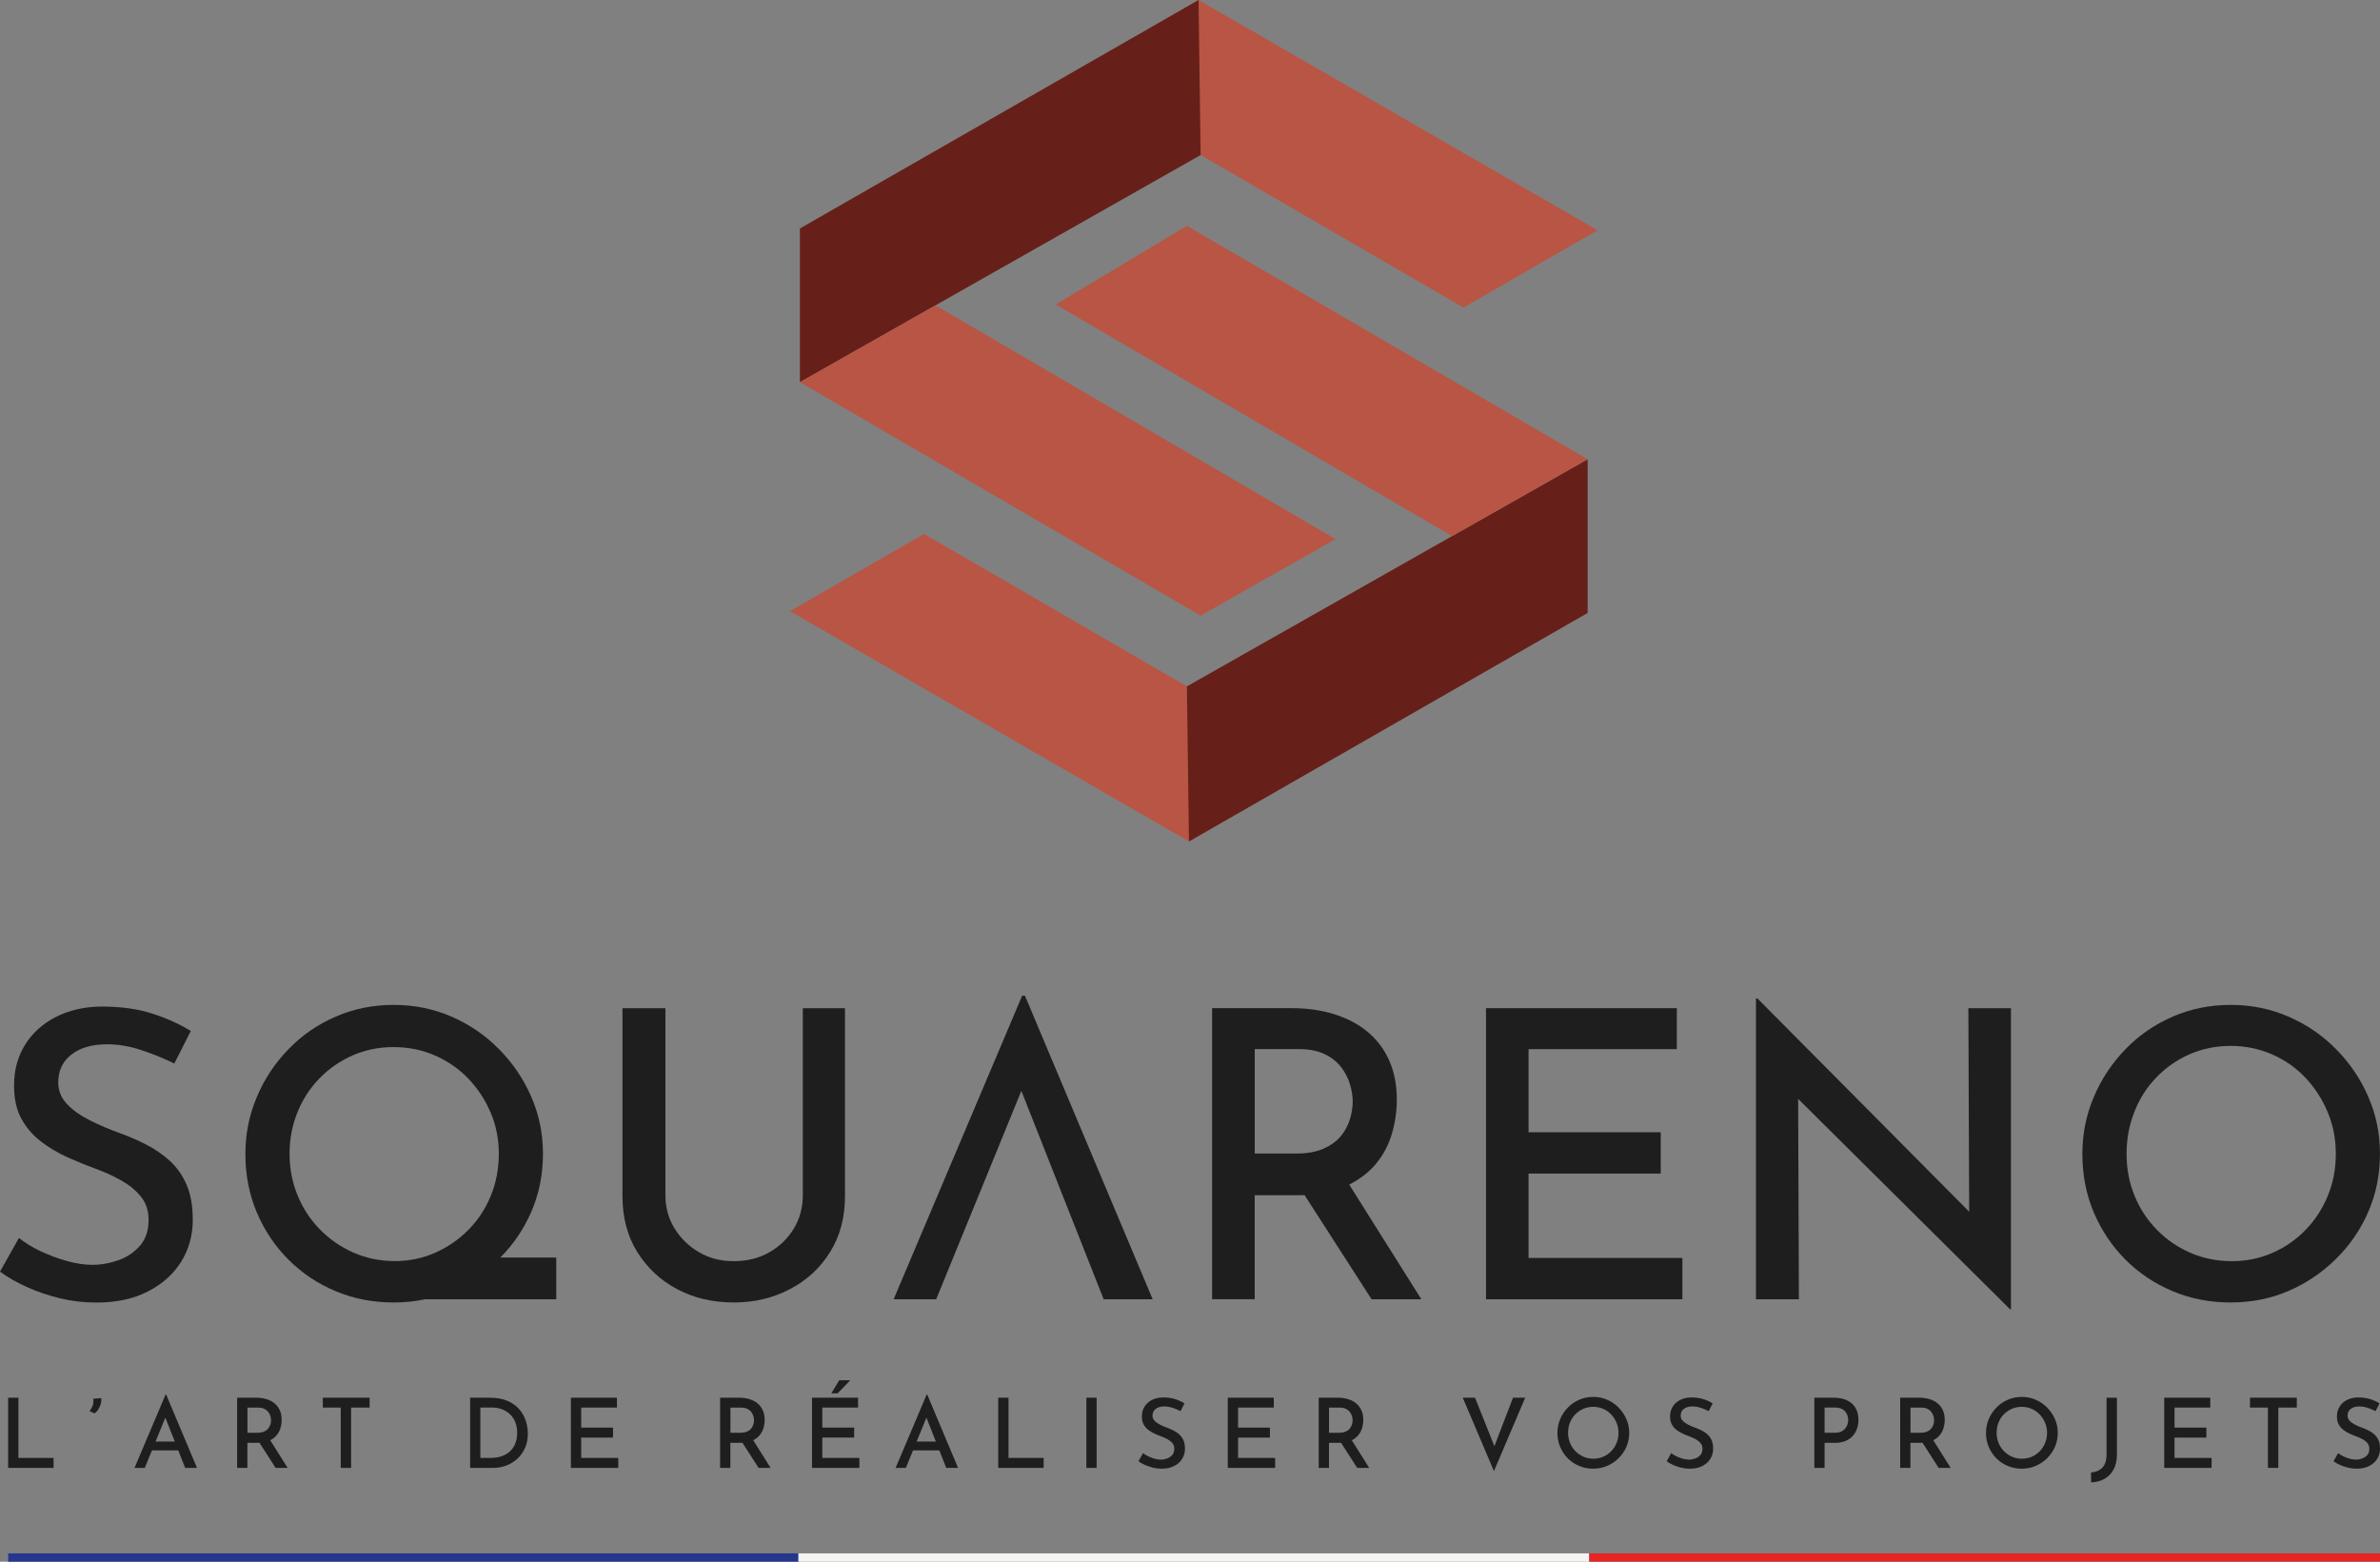 <svg xmlns="http://www.w3.org/2000/svg" id="Calque_2" data-name="Calque 2" viewBox="0 0 869.88 570.87"><rect x="0" y="0" width="869.88" height="570.87" fill="#808080" stroke="none"/><defs><style>      .cls-1 {        fill: #e52424;      }      .cls-2 {        fill: #f4f4f2;      }      .cls-3 {        fill: #662019;      }      .cls-4 {        fill: #24378d;      }      .cls-5 {        fill: #1e1e1e;      }      .cls-6 {        fill: #b95544;      }    </style></defs><g id="Calque_1-2" data-name="Calque 1"><g><g><path class="cls-5" d="m68.18,433.04c-1.51-3.47-3.57-6.38-6.15-8.72-2.6-2.36-5.49-4.34-8.68-5.96-3.17-1.62-6.38-3-9.62-4.17-3.81-1.38-7.42-2.91-10.85-4.64-3.43-1.7-6.21-3.68-8.36-5.94-2.17-2.26-3.23-4.89-3.23-7.94,0-4.3,1.62-7.7,4.83-10.19,3.23-2.51,7.59-3.74,13.08-3.74,4,0,8.17.7,12.47,2.13,4.3,1.43,8.32,3.06,12.04,4.91l6.02-11.89c-4.11-2.55-8.81-4.68-14.11-6.38-5.28-1.72-11.53-2.57-18.79-2.57-6.17.11-11.64,1.38-16.44,3.83-4.79,2.45-8.53,5.81-11.21,10.13-2.7,4.3-4.04,9.3-4.04,14.96,0,4.81.89,8.85,2.7,12.13,1.81,3.28,4.19,6.04,7.13,8.28,2.94,2.26,6.15,4.17,9.62,5.74,3.47,1.55,6.83,2.94,10.06,4.11,3.51,1.28,6.74,2.74,9.68,4.4,2.94,1.66,5.34,3.64,7.19,5.94,1.87,2.3,2.79,5.13,2.79,8.45,0,3.91-1.04,7.06-3.15,9.47-2.11,2.4-4.72,4.17-7.85,5.28-3.13,1.13-6.32,1.7-9.55,1.7-2.94,0-6.04-.47-9.32-1.4-3.28-.91-6.42-2.11-9.47-3.51-3.04-1.43-5.72-3.06-8.06-4.91l-6.91,12.32c2.94,2.15,6.3,4.06,10.06,5.72,3.77,1.68,7.74,3.02,11.96,4.04,4.21,1.02,8.62,1.53,13.21,1.53,7.34,0,13.66-1.36,18.93-4.11,5.3-2.74,9.34-6.38,12.13-10.93,2.79-4.55,4.17-9.62,4.17-15.19,0-5.08-.74-9.36-2.28-12.85Z"></path><path class="cls-5" d="m167.34,459.7l-20.7,15.25h56.67v-15.25h-35.97Zm26.87-58.72c-2.85-6.57-6.79-12.38-11.83-17.47-5.04-5.11-10.83-9.06-17.38-11.89-6.55-2.85-13.62-4.28-21.15-4.28s-14.57,1.43-21.13,4.28c-6.57,2.83-12.32,6.79-17.25,11.89-4.96,5.08-8.81,10.89-11.59,17.47-2.79,6.55-4.19,13.49-4.19,20.83,0,7.74,1.4,14.89,4.19,21.44,2.79,6.55,6.64,12.3,11.59,17.25,4.94,4.94,10.68,8.76,17.25,11.51,6.55,2.74,13.59,4.11,21.13,4.11,3.98,0,7.81-.38,11.49-1.17,3.3-.68,6.49-1.68,9.57-3,6.51-2.79,12.32-6.68,17.4-11.68.19-.19.38-.38.55-.58,4.83-4.85,8.59-10.44,11.34-16.74,2.83-6.55,4.25-13.59,4.25-21.15s-1.43-14.27-4.25-20.83Zm-64.95,56.95c-4.66-2.06-8.74-4.87-12.28-8.45-3.51-3.57-6.25-7.72-8.21-12.47-1.96-4.77-2.94-9.83-2.94-15.21s.94-10.28,2.79-14.96c1.85-4.7,4.53-8.87,8-12.49,3.47-3.62,7.53-6.45,12.19-8.51,4.64-2.06,9.66-3.08,15.04-3.08s10.42,1.02,15.13,3.08c4.7,2.06,8.77,4.87,12.19,8.45,3.42,3.57,6.13,7.7,8.15,12.4,2,4.7,3,9.72,3,15.1s-.98,10.59-2.94,15.34c-1.96,4.76-4.68,8.89-8.15,12.42-3.47,3.51-7.51,6.3-12.11,8.36-4.6,2.04-9.55,3.08-14.83,3.08s-10.4-1.04-15.04-3.08Z"></path><path class="cls-5" d="m293.43,368.54v68.4c0,4.51-1.11,8.57-3.3,12.19-2.21,3.62-5.19,6.51-8.96,8.66-3.77,2.15-8.11,3.23-13,3.23s-8.89-1.08-12.62-3.23c-3.72-2.15-6.7-5.04-8.96-8.66-2.26-3.62-3.38-7.68-3.38-12.19v-68.4h-15.7v68.69c0,7.83,1.81,14.66,5.42,20.46,3.64,5.83,8.49,10.36,14.62,13.59,6.11,3.23,13,4.83,20.61,4.83s14.27-1.6,20.49-4.83c6.21-3.23,11.13-7.76,14.74-13.59,3.64-5.81,5.45-12.64,5.45-20.46v-68.69h-15.42Z"></path><path class="cls-5" d="m393.25,435.02h-5.64l5.28,13.36h5.51l-5.15-13.36Zm-42.72,13.36h2.49l5.47-13.36h-3.26l-4.7,13.36Zm24.08-84.39h-1.02l-46.97,110.97h15.55l10.85-26.57,5.47-13.36,14.81-36.27,14.32,36.27,5.28,13.36,10.49,26.57h17.91l-46.68-110.97Z"></path><path class="cls-5" d="m493.14,433.04l-1.23-1.98-18.64.3,3.55,5.53,24.49,38.06h18.19l-26.36-41.91Zm14.62-45.36c-1.85-4.15-4.49-7.66-7.91-10.49-3.43-2.85-7.53-5-12.28-6.47-4.74-1.47-9.89-2.19-15.47-2.19h-29.08v106.41h15.57v-38.02h15.55c.91,0,1.81-.02,2.68-.04,5.68-.26,10.53-1.25,14.57-3.04.6-.25,1.17-.53,1.74-.81,3.83-1.94,7-4.36,9.49-7.25,2.83-3.34,4.85-7.08,6.08-11.23,1.23-4.17,1.83-8.34,1.83-12.55,0-5.38-.91-10.15-2.79-14.32Zm-14.32,21.29c-.64,2.19-1.7,4.25-3.21,6.15-1.53,1.91-3.64,3.49-6.32,4.7-2.7,1.23-6,1.85-9.91,1.85h-15.4v-38.17h16.15c3.7,0,6.85.6,9.38,1.83,2.55,1.21,4.57,2.83,6.11,4.83,1.51,2.02,2.57,4.13,3.21,6.32.64,2.21.96,4.28.96,6.23s-.32,4.04-.96,6.25Z"></path><path class="cls-5" d="m558.68,459.85v-30.85h48.31v-15.1h-48.31v-30.38h54.19v-14.98h-69.74v106.41h71.78v-15.1h-56.23Z"></path><path class="cls-5" d="m719.43,368.54l.3,74.4-77.37-77.93h-.57v109.95h15.7l-.28-73.27,77.5,76.95h.28v-110.09h-15.55Z"></path><path class="cls-5" d="m865.62,400.98c-2.83-6.57-6.77-12.38-11.81-17.47-5.04-5.11-10.85-9.06-17.4-11.89-6.55-2.85-13.59-4.28-21.13-4.28s-14.59,1.43-21.15,4.28c-6.55,2.83-12.32,6.79-17.25,11.89-4.94,5.08-8.81,10.89-11.59,17.47-2.79,6.55-4.19,13.49-4.19,20.83,0,7.74,1.4,14.89,4.19,21.44,2.79,6.55,6.66,12.3,11.59,17.25,4.94,4.94,10.7,8.76,17.25,11.51,6.55,2.74,13.59,4.11,21.15,4.11s14.55-1.38,21.06-4.17c6.51-2.79,12.3-6.68,17.38-11.68,5.08-4.98,9.06-10.77,11.89-17.32,2.85-6.55,4.25-13.59,4.25-21.15s-1.4-14.27-4.25-20.83Zm-14.83,36.17c-1.96,4.76-4.66,8.91-8.15,12.49-3.47,3.57-7.51,6.36-12.1,8.36-4.6,2.02-9.53,3.02-14.83,3.02s-10.4-1-15.04-3.02c-4.66-2-8.74-4.79-12.25-8.36-3.53-3.57-6.28-7.72-8.23-12.49-1.96-4.74-2.94-9.85-2.94-15.34s.94-10.47,2.81-15.25c1.85-4.81,4.51-9,8-12.64,3.47-3.62,7.53-6.45,12.17-8.51,4.66-2.04,9.68-3.08,15.06-3.08s10.4,1.04,15.1,3.08c4.7,2.06,8.77,4.89,12.19,8.51,3.43,3.64,6.15,7.81,8.15,12.55,2,4.76,3,9.87,3,15.34s-.98,10.59-2.94,15.34Z"></path></g><g><path class="cls-5" d="m2.98,510.93h3.75v22.01h12.85v3.65H2.98v-25.66Z"></path><path class="cls-5" d="m32.67,515.78c.5-.47.9-1.13,1.2-1.96.31-.84.37-1.67.18-2.5l2.9-.25c.14.66.11,1.36-.11,2.09-.21.73-.52,1.42-.92,2.05-.4.64-.87,1.12-1.42,1.45l-1.84-.89Z"></path><path class="cls-5" d="m49.17,536.59l11.33-26.76h.25l11.25,26.76h-4.32l-8.21-20.81,2.69-1.8-9.24,22.61h-3.75Zm6.9-9.63h9.17l1.24,3.22h-11.54l1.13-3.22Z"></path><path class="cls-5" d="m93.69,510.93c1.34,0,2.59.18,3.73.53,1.14.35,2.13.87,2.95,1.56.83.69,1.46,1.53,1.91,2.53.45,1,.67,2.15.67,3.45,0,1.01-.15,2.02-.44,3.03-.3,1-.78,1.91-1.47,2.71-.69.8-1.59,1.45-2.71,1.95-1.12.5-2.51.74-4.16.74h-3.75v9.17h-3.75v-25.66h7.01Zm.46,12.81c.94,0,1.74-.15,2.39-.44.65-.29,1.16-.67,1.52-1.13.37-.46.62-.96.78-1.49.15-.53.23-1.03.23-1.5s-.08-.97-.23-1.5c-.15-.53-.41-1.04-.78-1.52-.37-.48-.86-.87-1.47-1.17-.61-.3-1.37-.44-2.26-.44h-3.89v9.2h3.72Zm4.32,2.26l6.65,10.58h-4.39l-6.76-10.51,4.49-.07Z"></path><path class="cls-5" d="m118,510.93h17.09v3.61h-6.76v22.05h-3.79v-22.05h-6.55v-3.61Z"></path><path class="cls-5" d="m171.83,536.59v-25.66h7.11c2.55,0,4.72.38,6.51,1.15,1.79.77,3.24,1.79,4.34,3.08,1.1,1.29,1.89,2.71,2.39,4.26.5,1.56.74,3.11.74,4.67,0,1.91-.34,3.63-1.01,5.17-.67,1.53-1.6,2.85-2.78,3.95-1.18,1.1-2.54,1.93-4.07,2.51-1.53.58-3.15.87-4.85.87h-8.39Zm3.75-3.65h3.89c1.39,0,2.67-.2,3.84-.6,1.17-.4,2.18-.99,3.04-1.77.86-.78,1.52-1.73,1.98-2.87s.69-2.42.69-3.86c0-1.6-.25-2.99-.76-4.16-.51-1.17-1.2-2.13-2.09-2.9-.88-.77-1.86-1.33-2.94-1.7-1.07-.37-2.16-.55-3.27-.55h-4.39v18.4Z"></path><path class="cls-5" d="m208.67,510.93h16.81v3.61h-13.06v7.33h11.64v3.64h-11.64v7.43h13.55v3.65h-17.31v-25.66Z"></path><path class="cls-5" d="m270.22,510.93c1.34,0,2.59.18,3.73.53,1.14.35,2.13.87,2.95,1.56.83.69,1.46,1.53,1.91,2.53.45,1,.67,2.15.67,3.45,0,1.01-.15,2.02-.44,3.03-.3,1-.78,1.91-1.47,2.71-.69.8-1.59,1.45-2.71,1.95-1.12.5-2.51.74-4.16.74h-3.75v9.17h-3.75v-25.66h7.01Zm.46,12.81c.94,0,1.74-.15,2.39-.44.65-.29,1.16-.67,1.52-1.13.37-.46.62-.96.78-1.49.15-.53.23-1.03.23-1.5s-.08-.97-.23-1.5c-.15-.53-.41-1.04-.78-1.52-.37-.48-.86-.87-1.47-1.17-.61-.3-1.37-.44-2.26-.44h-3.89v9.2h3.72Zm4.32,2.26l6.65,10.58h-4.39l-6.76-10.51,4.49-.07Z"></path><path class="cls-5" d="m296.8,510.93h16.81v3.61h-13.06v7.33h11.64v3.64h-11.64v7.43h13.55v3.65h-17.31v-25.66Zm13.98-6.37l-4.64,4.78h-2.3l2.9-4.78h4.03Z"></path><path class="cls-5" d="m327.34,536.59l11.33-26.76h.25l11.25,26.76h-4.32l-8.21-20.81,2.69-1.8-9.24,22.61h-3.75Zm6.9-9.63h9.17l1.24,3.22h-11.54l1.13-3.22Z"></path><path class="cls-5" d="m364.85,510.93h3.75v22.01h12.85v3.65h-16.6v-25.66Z"></path><path class="cls-5" d="m397.06,510.93h3.75v25.66h-3.75v-25.66Z"></path><path class="cls-5" d="m431.46,515.82c-.9-.45-1.86-.84-2.9-1.19-1.04-.34-2.04-.51-3.01-.51-1.32,0-2.37.3-3.15.9-.78.6-1.17,1.42-1.17,2.46,0,.73.26,1.37.78,1.91s1.19,1.02,2.02,1.43c.83.41,1.7.79,2.62,1.12.78.28,1.55.62,2.32,1.01.77.39,1.46.87,2.09,1.43.62.57,1.12,1.27,1.49,2.11.37.84.55,1.87.55,3.1,0,1.34-.34,2.57-1.01,3.66-.67,1.1-1.64,1.98-2.92,2.64-1.27.66-2.8.99-4.57.99-1.11,0-2.17-.12-3.19-.37-1.01-.25-1.98-.57-2.88-.97-.91-.4-1.72-.86-2.42-1.38l1.66-2.97c.57.45,1.22.84,1.95,1.19s1.49.62,2.28.85c.79.22,1.54.34,2.25.34.78,0,1.54-.14,2.3-.41.75-.27,1.39-.7,1.89-1.27.51-.58.76-1.34.76-2.28,0-.8-.22-1.48-.67-2.03-.45-.55-1.03-1.03-1.73-1.43s-1.49-.75-2.34-1.06c-.78-.28-1.59-.61-2.42-.99-.84-.38-1.61-.84-2.32-1.38-.71-.54-1.28-1.21-1.72-2-.44-.79-.65-1.76-.65-2.92,0-1.37.32-2.57.97-3.61.65-1.04,1.55-1.85,2.71-2.44,1.16-.59,2.48-.9,3.96-.92,1.74,0,3.26.21,4.53.62,1.27.41,2.41.93,3.4,1.54l-1.45,2.87Z"></path><path class="cls-5" d="m448.76,510.93h16.81v3.61h-13.06v7.33h11.64v3.64h-11.64v7.43h13.55v3.65h-17.31v-25.66Z"></path><path class="cls-5" d="m489,510.93c1.34,0,2.59.18,3.73.53s2.13.87,2.96,1.56c.82.69,1.46,1.53,1.91,2.53.45,1,.67,2.15.67,3.45,0,1.01-.15,2.02-.44,3.03-.29,1-.78,1.91-1.47,2.71-.68.8-1.59,1.45-2.71,1.95-1.12.5-2.51.74-4.16.74h-3.75v9.17h-3.75v-25.66h7.01Zm.46,12.81c.94,0,1.74-.15,2.39-.44.65-.29,1.16-.67,1.52-1.13.37-.46.62-.96.78-1.49.15-.53.23-1.03.23-1.5s-.08-.97-.23-1.5c-.15-.53-.41-1.04-.78-1.52-.37-.48-.86-.87-1.47-1.17s-1.37-.44-2.26-.44h-3.89v9.2h3.72Zm4.32,2.26l6.65,10.58h-4.39l-6.76-10.51,4.5-.07Z"></path><path class="cls-5" d="m539.12,510.93l8.25,20.67-2.12-.46,7.75-20.21h4.46l-11.43,26.83-11.4-26.83h4.5Z"></path><path class="cls-5" d="m569.23,523.78c0-1.77.34-3.44,1.01-5.03.67-1.58,1.6-2.99,2.8-4.21,1.19-1.23,2.58-2.18,4.16-2.87,1.58-.68,3.28-1.03,5.1-1.03s3.52.34,5.1,1.03c1.58.69,2.98,1.64,4.19,2.87,1.21,1.23,2.16,2.63,2.85,4.21.68,1.58,1.03,3.26,1.03,5.03s-.34,3.52-1.03,5.1c-.68,1.58-1.64,2.97-2.87,4.18s-2.62,2.14-4.19,2.81c-1.57.67-3.26,1.01-5.08,1.01s-3.52-.33-5.1-.99c-1.58-.66-2.97-1.59-4.16-2.78-1.19-1.19-2.12-2.58-2.8-4.16-.67-1.58-1.01-3.3-1.01-5.17Zm3.89,0c0,1.32.24,2.55.71,3.7.47,1.14,1.13,2.15,1.98,3.01.85.86,1.83,1.53,2.96,2.02,1.12.48,2.33.72,3.63.72s2.47-.24,3.57-.72,2.08-1.16,2.92-2.02c.84-.86,1.49-1.86,1.96-3.01.47-1.14.71-2.38.71-3.7s-.24-2.55-.72-3.7c-.48-1.14-1.14-2.15-1.96-3.03s-1.8-1.56-2.94-2.05-2.35-.74-3.65-.74-2.51.25-3.63.74-2.1,1.18-2.94,2.05c-.84.87-1.48,1.89-1.93,3.04-.45,1.16-.67,2.38-.67,3.68Z"></path><path class="cls-5" d="m624.51,515.82c-.9-.45-1.86-.84-2.9-1.19s-2.04-.51-3.01-.51c-1.32,0-2.37.3-3.15.9-.78.6-1.17,1.42-1.17,2.46,0,.73.26,1.37.78,1.91s1.19,1.02,2.02,1.43c.83.41,1.7.79,2.62,1.12.78.28,1.55.62,2.32,1.01.77.39,1.46.87,2.09,1.43.62.57,1.12,1.27,1.49,2.11.37.84.55,1.87.55,3.1,0,1.34-.34,2.57-1.01,3.66-.67,1.1-1.64,1.98-2.92,2.64s-2.8.99-4.57.99c-1.11,0-2.17-.12-3.19-.37-1.01-.25-1.98-.57-2.88-.97-.91-.4-1.72-.86-2.42-1.38l1.66-2.97c.57.45,1.22.84,1.95,1.19s1.49.62,2.28.85c.79.22,1.54.34,2.25.34.78,0,1.54-.14,2.3-.41.75-.27,1.39-.7,1.89-1.27.51-.58.76-1.34.76-2.28,0-.8-.22-1.48-.67-2.03-.45-.55-1.03-1.03-1.73-1.43s-1.49-.75-2.34-1.06c-.78-.28-1.59-.61-2.42-.99-.84-.38-1.61-.84-2.32-1.38-.71-.54-1.28-1.21-1.72-2-.44-.79-.65-1.76-.65-2.92,0-1.37.32-2.57.97-3.61.65-1.04,1.55-1.85,2.71-2.44s2.48-.9,3.96-.92c1.74,0,3.26.21,4.53.62,1.27.41,2.41.93,3.4,1.54l-1.45,2.87Z"></path><path class="cls-5" d="m670.17,510.93c1.91,0,3.54.32,4.9.96s2.4,1.56,3.11,2.76c.72,1.2,1.08,2.65,1.08,4.35,0,1.01-.15,2.02-.46,3.03-.31,1-.8,1.91-1.47,2.71-.67.8-1.56,1.45-2.67,1.95-1.11.5-2.45.74-4.03.74h-3.75v9.17h-3.75v-25.66h7.04Zm.46,12.81c.94,0,1.73-.15,2.37-.46.64-.31,1.14-.7,1.5-1.19.37-.48.62-1,.78-1.54.15-.54.23-1.03.23-1.45,0-.47-.08-.97-.23-1.5-.15-.53-.41-1.03-.76-1.49-.35-.46-.84-.84-1.45-1.13-.61-.3-1.38-.44-2.3-.44h-3.89v9.2h3.75Z"></path><path class="cls-5" d="m701.53,510.93c1.34,0,2.59.18,3.73.53,1.14.35,2.13.87,2.95,1.56.83.69,1.46,1.53,1.91,2.53s.67,2.15.67,3.45c0,1.01-.15,2.02-.44,3.03-.3,1-.78,1.91-1.47,2.71-.69.8-1.59,1.45-2.71,1.95-1.12.5-2.51.74-4.16.74h-3.75v9.17h-3.75v-25.66h7.01Zm.46,12.81c.94,0,1.74-.15,2.39-.44.65-.29,1.16-.67,1.52-1.13.37-.46.62-.96.78-1.49.15-.53.23-1.03.23-1.5s-.08-.97-.23-1.5c-.15-.53-.41-1.04-.78-1.52-.37-.48-.86-.87-1.47-1.17-.61-.3-1.37-.44-2.26-.44h-3.89v9.2h3.72Zm4.32,2.26l6.65,10.58h-4.39l-6.76-10.51,4.49-.07Z"></path><path class="cls-5" d="m725.87,523.78c0-1.77.34-3.44,1.01-5.03.67-1.58,1.6-2.99,2.8-4.21,1.19-1.23,2.58-2.18,4.16-2.87,1.58-.68,3.28-1.03,5.1-1.03s3.52.34,5.1,1.03c1.58.69,2.98,1.64,4.19,2.87,1.21,1.23,2.16,2.63,2.85,4.21s1.03,3.26,1.03,5.03-.34,3.52-1.03,5.1-1.64,2.97-2.87,4.18c-1.23,1.2-2.63,2.14-4.19,2.81-1.57.67-3.26,1.01-5.08,1.01s-3.52-.33-5.1-.99-2.97-1.59-4.16-2.78c-1.19-1.19-2.12-2.58-2.8-4.16-.67-1.58-1.01-3.3-1.01-5.17Zm3.89,0c0,1.32.24,2.55.71,3.7.47,1.14,1.13,2.15,1.98,3.01.85.86,1.83,1.53,2.95,2.02s2.33.72,3.63.72,2.47-.24,3.57-.72c1.11-.48,2.08-1.16,2.92-2.02.84-.86,1.49-1.86,1.96-3.01.47-1.14.71-2.38.71-3.7s-.24-2.55-.73-3.7c-.48-1.14-1.14-2.15-1.96-3.03-.83-.87-1.81-1.56-2.94-2.05s-2.35-.74-3.64-.74-2.51.25-3.63.74c-1.12.5-2.1,1.18-2.94,2.05-.84.87-1.48,1.89-1.93,3.04-.45,1.16-.67,2.38-.67,3.68Z"></path><path class="cls-5" d="m773.72,531.78c0,2.1-.41,3.9-1.22,5.4-.81,1.5-1.93,2.64-3.34,3.43-1.42.79-3.04,1.22-4.88,1.29v-3.64c1.65-.1,3.01-.67,4.07-1.72s1.59-2.67,1.59-4.87v-20.74h3.79v20.85Z"></path><path class="cls-5" d="m791.03,510.93h16.81v3.61h-13.06v7.33h11.64v3.64h-11.64v7.43h13.55v3.65h-17.31v-25.66Z"></path><path class="cls-5" d="m822.38,510.93h17.09v3.61h-6.76v22.05h-3.79v-22.05h-6.55v-3.61Z"></path><path class="cls-5" d="m868.25,515.82c-.9-.45-1.86-.84-2.9-1.19-1.04-.34-2.04-.51-3.01-.51-1.32,0-2.37.3-3.15.9-.78.6-1.17,1.42-1.17,2.46,0,.73.26,1.37.78,1.91.52.54,1.19,1.02,2.02,1.43.83.41,1.7.79,2.62,1.12.78.28,1.55.62,2.32,1.01.77.39,1.46.87,2.09,1.43.63.57,1.12,1.27,1.49,2.11.37.84.55,1.87.55,3.1,0,1.34-.34,2.57-1.01,3.66-.67,1.1-1.65,1.98-2.92,2.64s-2.8.99-4.57.99c-1.11,0-2.17-.12-3.19-.37-1.01-.25-1.98-.57-2.88-.97-.91-.4-1.72-.86-2.42-1.38l1.66-2.97c.57.45,1.21.84,1.95,1.19s1.49.62,2.28.85,1.54.34,2.25.34c.78,0,1.55-.14,2.3-.41s1.39-.7,1.89-1.27.76-1.34.76-2.28c0-.8-.22-1.48-.67-2.03-.45-.55-1.03-1.03-1.73-1.43s-1.49-.75-2.34-1.06c-.78-.28-1.59-.61-2.42-.99-.84-.38-1.61-.84-2.32-1.38-.71-.54-1.28-1.21-1.72-2-.44-.79-.65-1.76-.65-2.92,0-1.37.32-2.57.97-3.61.65-1.04,1.55-1.85,2.71-2.44,1.16-.59,2.48-.9,3.96-.92,1.75,0,3.26.21,4.53.62,1.27.41,2.41.93,3.4,1.54l-1.45,2.87Z"></path></g><rect class="cls-4" x="2.98" y="567.83" width="289.04" height="3.04"></rect><rect class="cls-2" x="291.79" y="567.83" width="289.04" height="3.04"></rect><rect class="cls-1" x="580.84" y="567.83" width="289.04" height="3.04"></rect><polygon class="cls-6" points="288.73 223.41 337.73 195.17 482.97 279.44 434.56 307.6 288.73 223.41"></polygon><polygon class="cls-3" points="433.81 250.91 434.56 307.6 580.27 224.07 580.27 167.89 433.81 250.91"></polygon><polygon class="cls-6" points="385.85 111.31 530.72 195.98 580.27 167.89 433.81 82.55 385.85 111.31"></polygon><polygon class="cls-6" points="583.9 84.18 534.89 112.42 389.66 28.16 438.07 0 583.9 84.18"></polygon><polygon class="cls-3" points="438.82 56.68 438.07 0 292.36 83.52 292.36 139.7 438.82 56.68"></polygon><polygon class="cls-6" points="488.12 197.07 341.9 111.62 292.36 139.7 438.82 225.05 488.12 197.07"></polygon></g></g></svg>